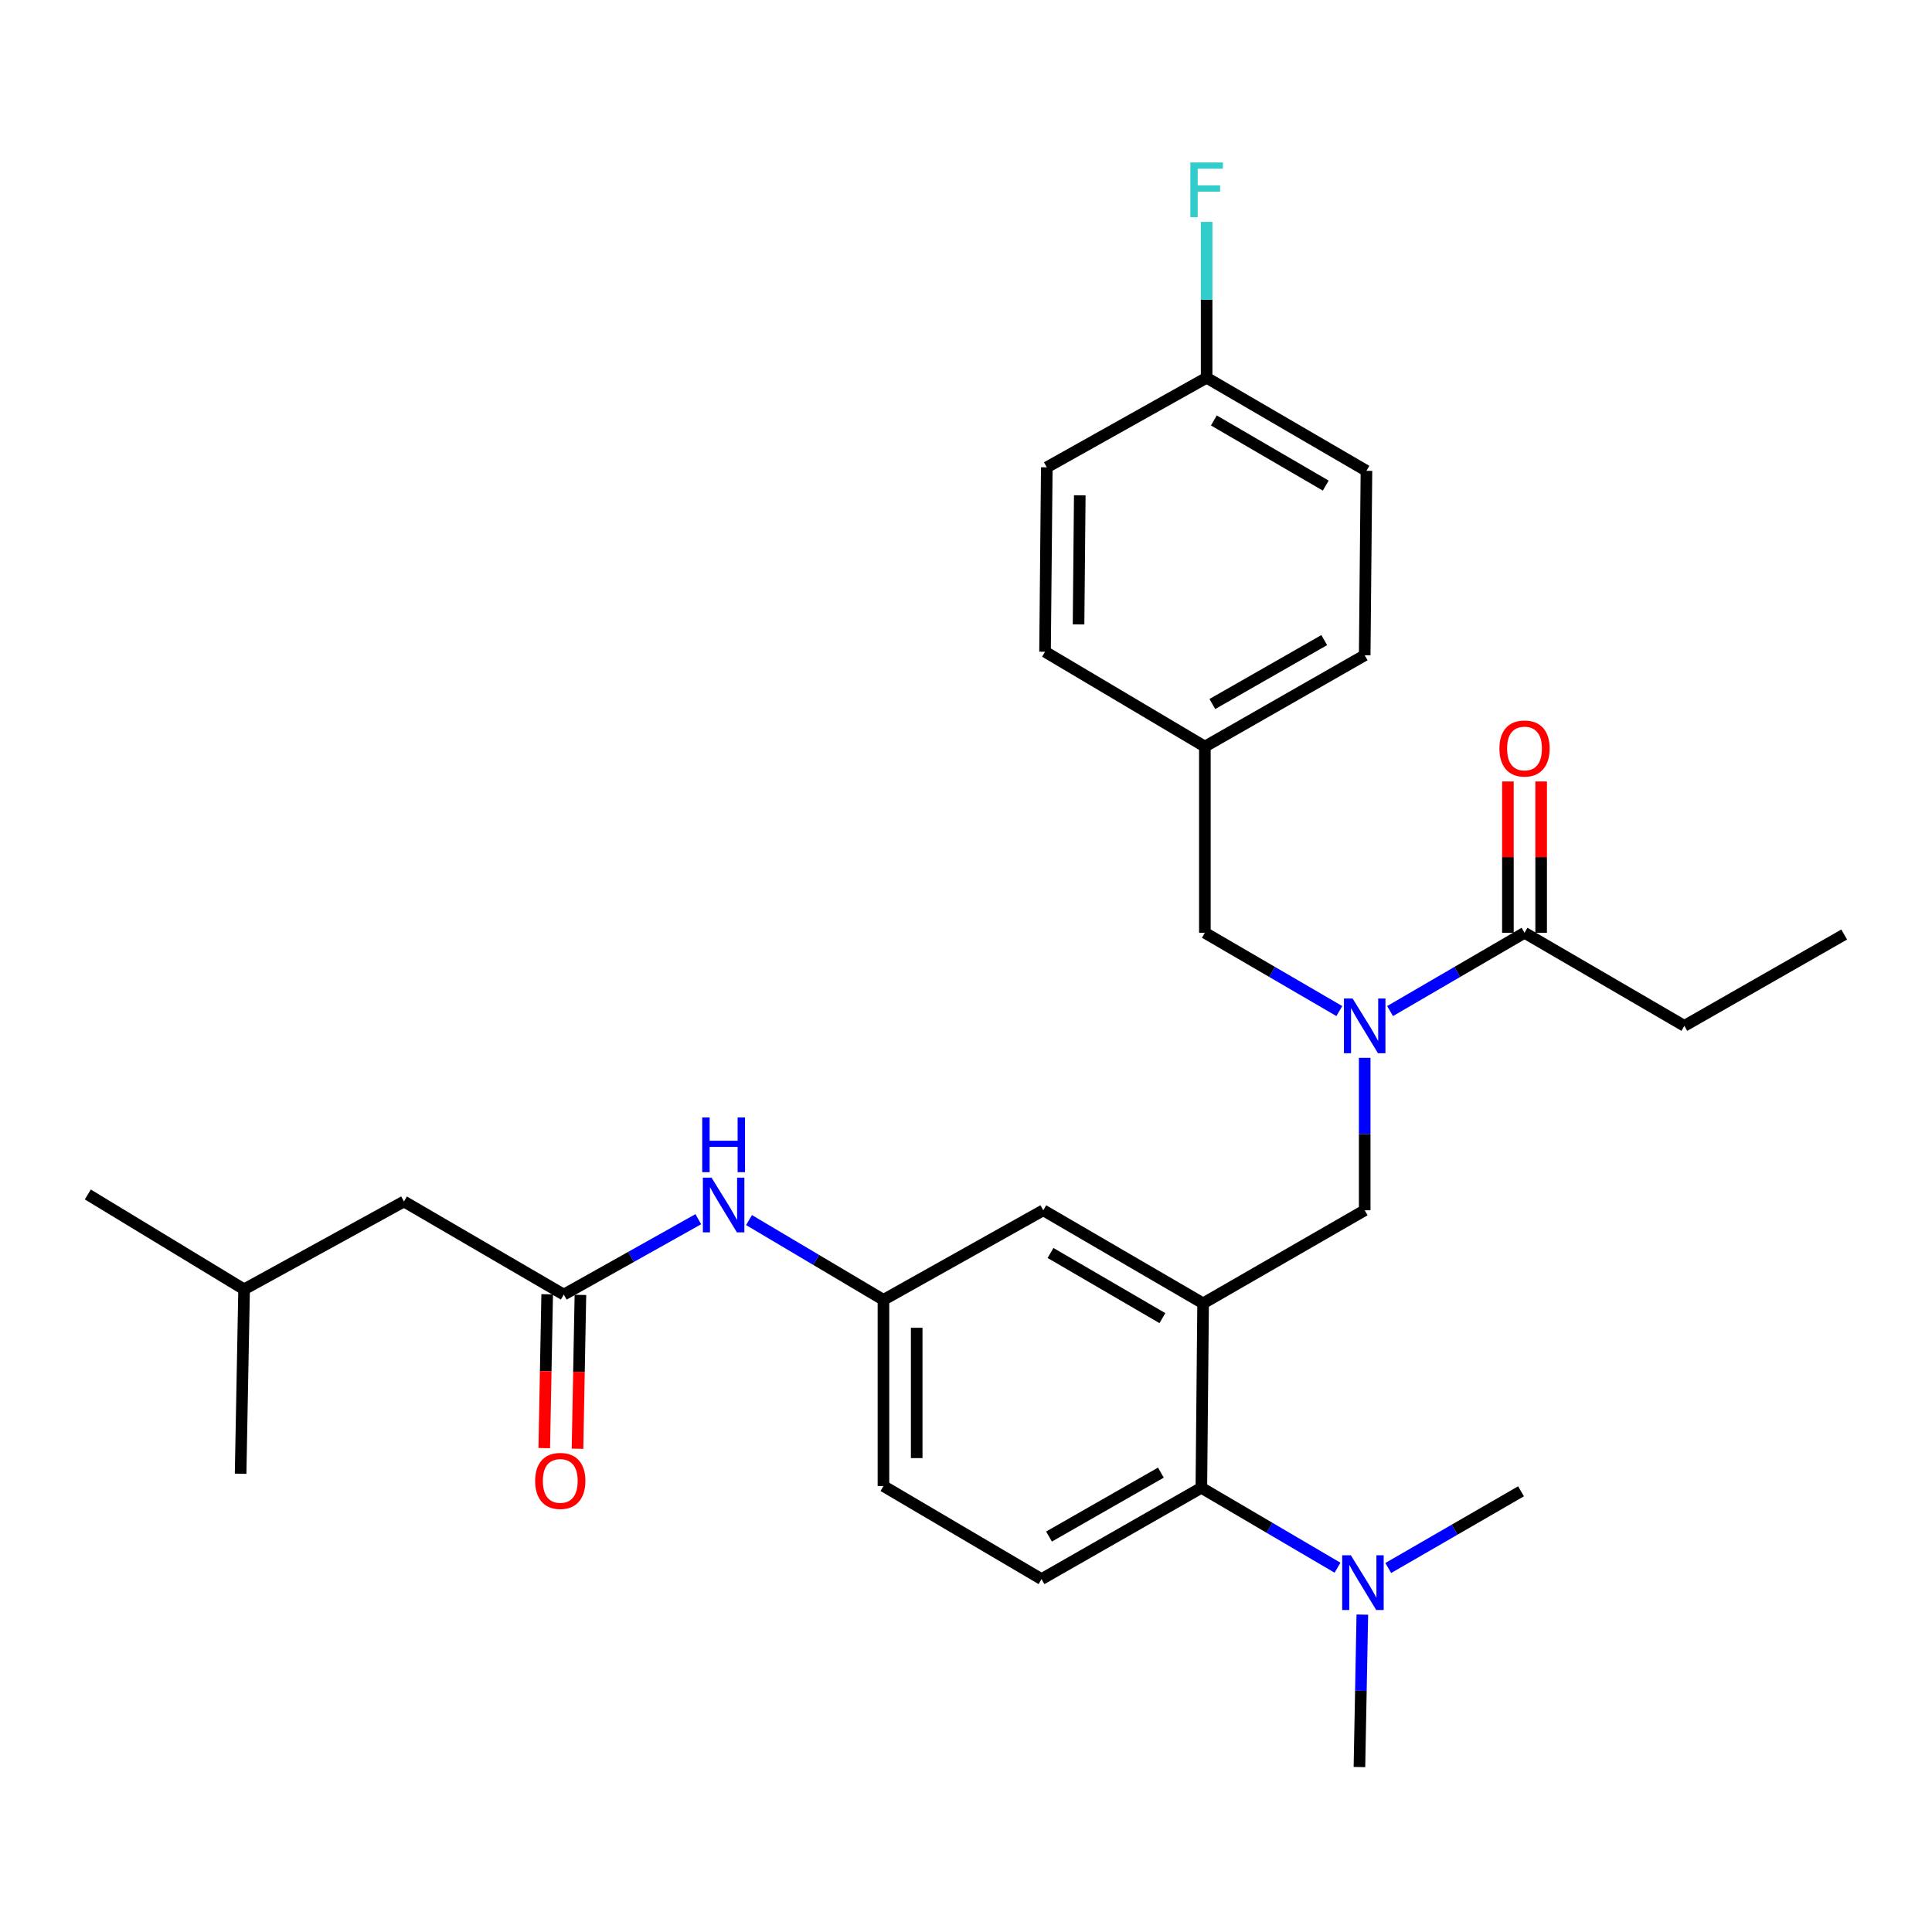 <?xml version='1.0' encoding='iso-8859-1'?>
<svg version='1.1' baseProfile='full'
              xmlns='http://www.w3.org/2000/svg'
                      xmlns:rdkit='http://www.rdkit.org/xml'
                      xmlns:xlink='http://www.w3.org/1999/xlink'
                  xml:space='preserve'
width='1000px' height='1000px' viewBox='0 0 1000 1000'>
<!-- END OF HEADER -->
<rect style='opacity:1.0;fill:#FFFFFF;stroke:none' width='1000' height='1000' x='0' y='0'> </rect>
<path class='bond-0' d='M 361.436,631.054 L 326.628,650.564' style='fill:none;fill-rule:evenodd;stroke:#0000FF;stroke-width:6px;stroke-linecap:butt;stroke-linejoin:miter;stroke-opacity:1' />
<path class='bond-0' d='M 326.628,650.564 L 291.82,670.074' style='fill:none;fill-rule:evenodd;stroke:#000000;stroke-width:6px;stroke-linecap:butt;stroke-linejoin:miter;stroke-opacity:1' />
<path class='bond-1' d='M 387.692,631.506 L 422.483,652.153' style='fill:none;fill-rule:evenodd;stroke:#0000FF;stroke-width:6px;stroke-linecap:butt;stroke-linejoin:miter;stroke-opacity:1' />
<path class='bond-1' d='M 422.483,652.153 L 457.274,672.799' style='fill:none;fill-rule:evenodd;stroke:#000000;stroke-width:6px;stroke-linecap:butt;stroke-linejoin:miter;stroke-opacity:1' />
<path class='bond-2' d='M 209.092,621.889 L 126.346,667.35' style='fill:none;fill-rule:evenodd;stroke:#000000;stroke-width:6px;stroke-linecap:butt;stroke-linejoin:miter;stroke-opacity:1' />
<path class='bond-3' d='M 209.092,621.889 L 291.82,670.074' style='fill:none;fill-rule:evenodd;stroke:#000000;stroke-width:6px;stroke-linecap:butt;stroke-linejoin:miter;stroke-opacity:1' />
<path class='bond-4' d='M 283.217,669.911 L 282.462,709.727' style='fill:none;fill-rule:evenodd;stroke:#000000;stroke-width:6px;stroke-linecap:butt;stroke-linejoin:miter;stroke-opacity:1' />
<path class='bond-4' d='M 282.462,709.727 L 281.708,749.542' style='fill:none;fill-rule:evenodd;stroke:#FF0000;stroke-width:6px;stroke-linecap:butt;stroke-linejoin:miter;stroke-opacity:1' />
<path class='bond-4' d='M 300.423,670.237 L 299.668,710.053' style='fill:none;fill-rule:evenodd;stroke:#000000;stroke-width:6px;stroke-linecap:butt;stroke-linejoin:miter;stroke-opacity:1' />
<path class='bond-4' d='M 299.668,710.053 L 298.914,749.868' style='fill:none;fill-rule:evenodd;stroke:#FF0000;stroke-width:6px;stroke-linecap:butt;stroke-linejoin:miter;stroke-opacity:1' />
<path class='bond-5' d='M 126.346,667.35 L 45.455,618.256' style='fill:none;fill-rule:evenodd;stroke:#000000;stroke-width:6px;stroke-linecap:butt;stroke-linejoin:miter;stroke-opacity:1' />
<path class='bond-6' d='M 126.346,667.35 L 124.539,762.802' style='fill:none;fill-rule:evenodd;stroke:#000000;stroke-width:6px;stroke-linecap:butt;stroke-linejoin:miter;stroke-opacity:1' />
<path class='bond-7' d='M 871.818,530.978 L 954.545,483.711' style='fill:none;fill-rule:evenodd;stroke:#000000;stroke-width:6px;stroke-linecap:butt;stroke-linejoin:miter;stroke-opacity:1' />
<path class='bond-8' d='M 871.818,530.978 L 789.091,482.803' style='fill:none;fill-rule:evenodd;stroke:#000000;stroke-width:6px;stroke-linecap:butt;stroke-linejoin:miter;stroke-opacity:1' />
<path class='bond-9' d='M 706.364,547.525 L 706.364,586.982' style='fill:none;fill-rule:evenodd;stroke:#0000FF;stroke-width:6px;stroke-linecap:butt;stroke-linejoin:miter;stroke-opacity:1' />
<path class='bond-9' d='M 706.364,586.982 L 706.364,626.44' style='fill:none;fill-rule:evenodd;stroke:#000000;stroke-width:6px;stroke-linecap:butt;stroke-linejoin:miter;stroke-opacity:1' />
<path class='bond-10' d='M 719.497,523.33 L 754.294,503.066' style='fill:none;fill-rule:evenodd;stroke:#0000FF;stroke-width:6px;stroke-linecap:butt;stroke-linejoin:miter;stroke-opacity:1' />
<path class='bond-10' d='M 754.294,503.066 L 789.091,482.803' style='fill:none;fill-rule:evenodd;stroke:#000000;stroke-width:6px;stroke-linecap:butt;stroke-linejoin:miter;stroke-opacity:1' />
<path class='bond-11' d='M 693.231,523.33 L 658.434,503.066' style='fill:none;fill-rule:evenodd;stroke:#0000FF;stroke-width:6px;stroke-linecap:butt;stroke-linejoin:miter;stroke-opacity:1' />
<path class='bond-11' d='M 658.434,503.066 L 623.637,482.803' style='fill:none;fill-rule:evenodd;stroke:#000000;stroke-width:6px;stroke-linecap:butt;stroke-linejoin:miter;stroke-opacity:1' />
<path class='bond-12' d='M 797.696,482.803 L 797.696,443.645' style='fill:none;fill-rule:evenodd;stroke:#000000;stroke-width:6px;stroke-linecap:butt;stroke-linejoin:miter;stroke-opacity:1' />
<path class='bond-12' d='M 797.696,443.645 L 797.696,404.487' style='fill:none;fill-rule:evenodd;stroke:#FF0000;stroke-width:6px;stroke-linecap:butt;stroke-linejoin:miter;stroke-opacity:1' />
<path class='bond-12' d='M 780.487,482.803 L 780.487,443.645' style='fill:none;fill-rule:evenodd;stroke:#000000;stroke-width:6px;stroke-linecap:butt;stroke-linejoin:miter;stroke-opacity:1' />
<path class='bond-12' d='M 780.487,443.645 L 780.487,404.487' style='fill:none;fill-rule:evenodd;stroke:#FF0000;stroke-width:6px;stroke-linecap:butt;stroke-linejoin:miter;stroke-opacity:1' />
<path class='bond-13' d='M 707.272,243.704 L 624.545,195.528' style='fill:none;fill-rule:evenodd;stroke:#000000;stroke-width:6px;stroke-linecap:butt;stroke-linejoin:miter;stroke-opacity:1' />
<path class='bond-13' d='M 686.203,251.348 L 628.294,217.626' style='fill:none;fill-rule:evenodd;stroke:#000000;stroke-width:6px;stroke-linecap:butt;stroke-linejoin:miter;stroke-opacity:1' />
<path class='bond-14' d='M 707.272,243.704 L 706.364,339.165' style='fill:none;fill-rule:evenodd;stroke:#000000;stroke-width:6px;stroke-linecap:butt;stroke-linejoin:miter;stroke-opacity:1' />
<path class='bond-15' d='M 706.364,626.44 L 622.728,674.616' style='fill:none;fill-rule:evenodd;stroke:#000000;stroke-width:6px;stroke-linecap:butt;stroke-linejoin:miter;stroke-opacity:1' />
<path class='bond-16' d='M 624.545,195.528 L 541.818,241.887' style='fill:none;fill-rule:evenodd;stroke:#000000;stroke-width:6px;stroke-linecap:butt;stroke-linejoin:miter;stroke-opacity:1' />
<path class='bond-17' d='M 624.545,195.528 L 624.545,155.185' style='fill:none;fill-rule:evenodd;stroke:#000000;stroke-width:6px;stroke-linecap:butt;stroke-linejoin:miter;stroke-opacity:1' />
<path class='bond-17' d='M 624.545,155.185 L 624.545,114.842' style='fill:none;fill-rule:evenodd;stroke:#33CCCC;stroke-width:6px;stroke-linecap:butt;stroke-linejoin:miter;stroke-opacity:1' />
<path class='bond-18' d='M 703.639,914.623 L 704.39,875.17' style='fill:none;fill-rule:evenodd;stroke:#000000;stroke-width:6px;stroke-linecap:butt;stroke-linejoin:miter;stroke-opacity:1' />
<path class='bond-18' d='M 704.39,875.17 L 705.141,835.717' style='fill:none;fill-rule:evenodd;stroke:#0000FF;stroke-width:6px;stroke-linecap:butt;stroke-linejoin:miter;stroke-opacity:1' />
<path class='bond-19' d='M 718.558,811.6 L 752.916,791.747' style='fill:none;fill-rule:evenodd;stroke:#0000FF;stroke-width:6px;stroke-linecap:butt;stroke-linejoin:miter;stroke-opacity:1' />
<path class='bond-19' d='M 752.916,791.747 L 787.275,771.894' style='fill:none;fill-rule:evenodd;stroke:#000000;stroke-width:6px;stroke-linecap:butt;stroke-linejoin:miter;stroke-opacity:1' />
<path class='bond-20' d='M 692.291,811.443 L 657.056,790.76' style='fill:none;fill-rule:evenodd;stroke:#0000FF;stroke-width:6px;stroke-linecap:butt;stroke-linejoin:miter;stroke-opacity:1' />
<path class='bond-20' d='M 657.056,790.76 L 621.82,770.077' style='fill:none;fill-rule:evenodd;stroke:#000000;stroke-width:6px;stroke-linecap:butt;stroke-linejoin:miter;stroke-opacity:1' />
<path class='bond-21' d='M 457.274,672.799 L 457.274,769.169' style='fill:none;fill-rule:evenodd;stroke:#000000;stroke-width:6px;stroke-linecap:butt;stroke-linejoin:miter;stroke-opacity:1' />
<path class='bond-21' d='M 474.483,687.255 L 474.483,754.714' style='fill:none;fill-rule:evenodd;stroke:#000000;stroke-width:6px;stroke-linecap:butt;stroke-linejoin:miter;stroke-opacity:1' />
<path class='bond-22' d='M 457.274,672.799 L 540.001,626.44' style='fill:none;fill-rule:evenodd;stroke:#000000;stroke-width:6px;stroke-linecap:butt;stroke-linejoin:miter;stroke-opacity:1' />
<path class='bond-23' d='M 457.274,769.169 L 539.093,817.345' style='fill:none;fill-rule:evenodd;stroke:#000000;stroke-width:6px;stroke-linecap:butt;stroke-linejoin:miter;stroke-opacity:1' />
<path class='bond-24' d='M 539.093,817.345 L 621.82,770.077' style='fill:none;fill-rule:evenodd;stroke:#000000;stroke-width:6px;stroke-linecap:butt;stroke-linejoin:miter;stroke-opacity:1' />
<path class='bond-24' d='M 542.965,795.312 L 600.874,762.225' style='fill:none;fill-rule:evenodd;stroke:#000000;stroke-width:6px;stroke-linecap:butt;stroke-linejoin:miter;stroke-opacity:1' />
<path class='bond-25' d='M 621.82,770.077 L 622.728,674.616' style='fill:none;fill-rule:evenodd;stroke:#000000;stroke-width:6px;stroke-linecap:butt;stroke-linejoin:miter;stroke-opacity:1' />
<path class='bond-26' d='M 622.728,674.616 L 540.001,626.44' style='fill:none;fill-rule:evenodd;stroke:#000000;stroke-width:6px;stroke-linecap:butt;stroke-linejoin:miter;stroke-opacity:1' />
<path class='bond-26' d='M 601.659,682.26 L 543.75,648.537' style='fill:none;fill-rule:evenodd;stroke:#000000;stroke-width:6px;stroke-linecap:butt;stroke-linejoin:miter;stroke-opacity:1' />
<path class='bond-27' d='M 541.818,241.887 L 540.909,337.339' style='fill:none;fill-rule:evenodd;stroke:#000000;stroke-width:6px;stroke-linecap:butt;stroke-linejoin:miter;stroke-opacity:1' />
<path class='bond-27' d='M 558.89,256.369 L 558.254,323.185' style='fill:none;fill-rule:evenodd;stroke:#000000;stroke-width:6px;stroke-linecap:butt;stroke-linejoin:miter;stroke-opacity:1' />
<path class='bond-28' d='M 540.909,337.339 L 623.637,386.433' style='fill:none;fill-rule:evenodd;stroke:#000000;stroke-width:6px;stroke-linecap:butt;stroke-linejoin:miter;stroke-opacity:1' />
<path class='bond-29' d='M 623.637,386.433 L 706.364,339.165' style='fill:none;fill-rule:evenodd;stroke:#000000;stroke-width:6px;stroke-linecap:butt;stroke-linejoin:miter;stroke-opacity:1' />
<path class='bond-29' d='M 627.508,364.401 L 685.418,331.314' style='fill:none;fill-rule:evenodd;stroke:#000000;stroke-width:6px;stroke-linecap:butt;stroke-linejoin:miter;stroke-opacity:1' />
<path class='bond-30' d='M 623.637,386.433 L 623.637,482.803' style='fill:none;fill-rule:evenodd;stroke:#000000;stroke-width:6px;stroke-linecap:butt;stroke-linejoin:miter;stroke-opacity:1' />
<path  class='atom-0' d='M 368.287 609.546
L 377.567 624.546
Q 378.487 626.026, 379.967 628.706
Q 381.447 631.386, 381.527 631.546
L 381.527 609.546
L 385.287 609.546
L 385.287 637.866
L 381.407 637.866
L 371.447 621.466
Q 370.287 619.546, 369.047 617.346
Q 367.847 615.146, 367.487 614.466
L 367.487 637.866
L 363.807 637.866
L 363.807 609.546
L 368.287 609.546
' fill='#0000FF'/>
<path  class='atom-0' d='M 363.467 578.394
L 367.307 578.394
L 367.307 590.434
L 381.787 590.434
L 381.787 578.394
L 385.627 578.394
L 385.627 606.714
L 381.787 606.714
L 381.787 593.634
L 367.307 593.634
L 367.307 606.714
L 363.467 606.714
L 363.467 578.394
' fill='#0000FF'/>
<path  class='atom-3' d='M 276.994 766.515
Q 276.994 759.715, 280.354 755.915
Q 283.714 752.115, 289.994 752.115
Q 296.274 752.115, 299.634 755.915
Q 302.994 759.715, 302.994 766.515
Q 302.994 773.395, 299.594 777.315
Q 296.194 781.195, 289.994 781.195
Q 283.754 781.195, 280.354 777.315
Q 276.994 773.435, 276.994 766.515
M 289.994 777.995
Q 294.314 777.995, 296.634 775.115
Q 298.994 772.195, 298.994 766.515
Q 298.994 760.955, 296.634 758.155
Q 294.314 755.315, 289.994 755.315
Q 285.674 755.315, 283.314 758.115
Q 280.994 760.915, 280.994 766.515
Q 280.994 772.235, 283.314 775.115
Q 285.674 777.995, 289.994 777.995
' fill='#FF0000'/>
<path  class='atom-6' d='M 700.104 516.818
L 709.384 531.818
Q 710.304 533.298, 711.784 535.978
Q 713.264 538.658, 713.344 538.818
L 713.344 516.818
L 717.104 516.818
L 717.104 545.138
L 713.224 545.138
L 703.264 528.738
Q 702.104 526.818, 700.864 524.618
Q 699.664 522.418, 699.304 521.738
L 699.304 545.138
L 695.624 545.138
L 695.624 516.818
L 700.104 516.818
' fill='#0000FF'/>
<path  class='atom-8' d='M 776.091 387.421
Q 776.091 380.621, 779.451 376.821
Q 782.811 373.021, 789.091 373.021
Q 795.371 373.021, 798.731 376.821
Q 802.091 380.621, 802.091 387.421
Q 802.091 394.301, 798.691 398.221
Q 795.291 402.101, 789.091 402.101
Q 782.851 402.101, 779.451 398.221
Q 776.091 394.341, 776.091 387.421
M 789.091 398.901
Q 793.411 398.901, 795.731 396.021
Q 798.091 393.101, 798.091 387.421
Q 798.091 381.861, 795.731 379.061
Q 793.411 376.221, 789.091 376.221
Q 784.771 376.221, 782.411 379.021
Q 780.091 381.821, 780.091 387.421
Q 780.091 393.141, 782.411 396.021
Q 784.771 398.901, 789.091 398.901
' fill='#FF0000'/>
<path  class='atom-14' d='M 699.196 805.011
L 708.476 820.011
Q 709.396 821.491, 710.876 824.171
Q 712.356 826.851, 712.436 827.011
L 712.436 805.011
L 716.196 805.011
L 716.196 833.331
L 712.316 833.331
L 702.356 816.931
Q 701.196 815.011, 699.956 812.811
Q 698.756 810.611, 698.396 809.931
L 698.396 833.331
L 694.716 833.331
L 694.716 805.011
L 699.196 805.011
' fill='#0000FF'/>
<path  class='atom-27' d='M 616.125 84.09
L 632.965 84.09
L 632.965 87.33
L 619.925 87.33
L 619.925 95.93
L 631.525 95.93
L 631.525 99.21
L 619.925 99.21
L 619.925 112.41
L 616.125 112.41
L 616.125 84.09
' fill='#33CCCC'/>
</svg>
